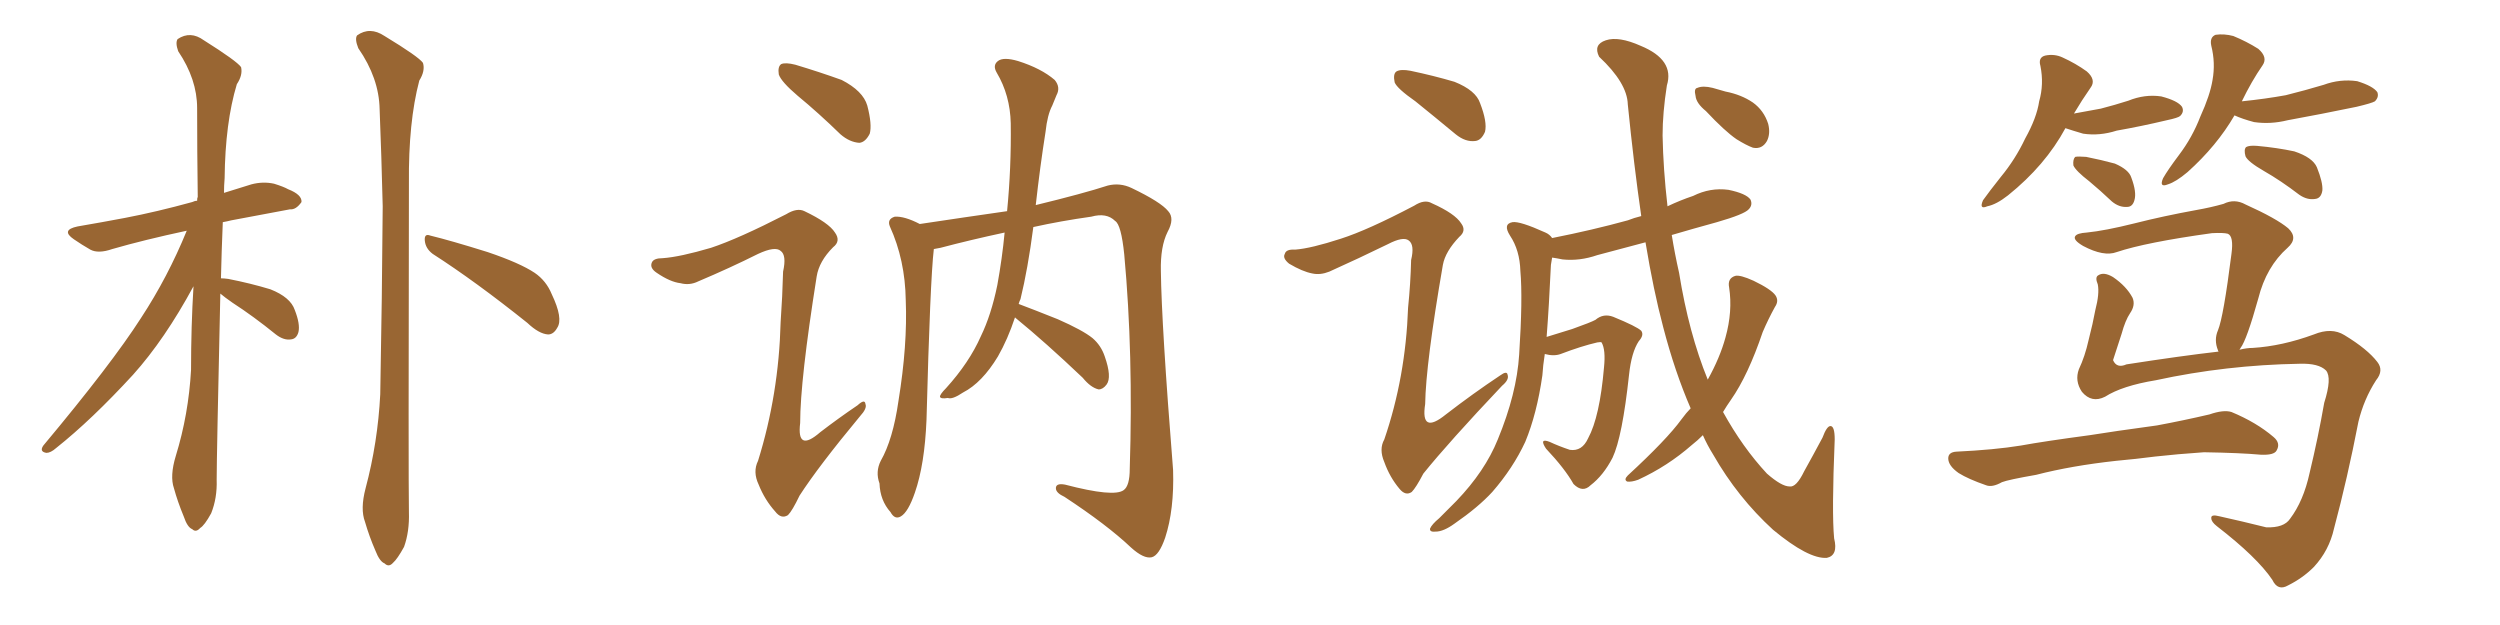 <svg xmlns="http://www.w3.org/2000/svg" xmlns:xlink="http://www.w3.org/1999/xlink" width="600" height="150"><path fill="#996633" padding="10" d="M52.88 70.46L52.88 70.46Q52.00 109.72 52.00 115.14L52.00 115.14Q52.15 119.53 50.68 123.19L50.68 123.19Q49.07 126.12 48.05 126.71L48.05 126.71Q47.02 127.88 46.14 127.00L46.14 127.00Q44.97 126.56 44.09 123.93L44.09 123.93Q42.63 120.41 41.75 117.19L41.75 117.19Q40.72 114.26 42.19 109.42L42.19 109.42Q45.26 99.46 45.85 88.77L45.85 88.77Q45.85 78.37 46.44 68.70L46.44 68.70Q39.55 81.45 31.93 89.94L31.93 89.94Q21.97 100.78 13.48 107.52L13.48 107.52Q12.16 108.69 11.13 108.69L11.13 108.69Q9.38 108.40 10.40 106.93L10.40 106.93Q26.81 87.30 33.84 76.32L33.84 76.32Q40.28 66.50 44.82 55.37L44.82 55.37Q34.57 57.57 26.95 59.77L26.95 59.77Q23.58 60.94 21.68 59.91L21.68 59.91Q19.63 58.74 17.72 57.42L17.72 57.42Q14.50 55.22 18.60 54.35L18.60 54.35Q24.61 53.32 30.03 52.29L30.03 52.29Q37.65 50.83 46.14 48.49L46.14 48.49Q46.73 48.19 47.31 48.19L47.31 48.19Q47.31 47.46 47.46 47.31L47.46 47.31Q47.31 36.04 47.31 25.93L47.31 25.93Q47.31 19.04 42.77 12.30L42.77 12.30Q42.04 10.25 42.63 9.38L42.63 9.38Q45.70 7.32 48.93 9.67L48.93 9.67Q56.84 14.65 57.86 16.11L57.86 16.11Q58.30 18.02 56.84 20.21L56.84 20.21Q54.05 29.44 53.91 42.77L53.91 42.77Q53.76 44.53 53.76 46.29L53.76 46.29Q57.13 45.26 60.35 44.24L60.35 44.24Q63.13 43.51 65.77 44.09L65.77 44.09Q68.12 44.82 69.14 45.41L69.14 45.41Q72.51 46.73 72.36 48.49L72.36 48.49Q71.04 50.39 69.58 50.24L69.58 50.24Q63.13 51.42 55.52 52.88L55.52 52.88Q54.35 53.17 53.47 53.32L53.47 53.32Q53.17 60.50 53.03 66.80L53.03 66.80Q53.76 66.80 54.79 66.94L54.79 66.94Q60.06 67.97 64.89 69.43L64.89 69.43Q69.73 71.34 70.75 74.41L70.75 74.41Q72.07 77.78 71.63 79.69L71.63 79.69Q71.19 81.30 69.87 81.45L69.87 81.45Q68.12 81.74 66.21 80.27L66.21 80.27Q60.79 75.88 55.81 72.66L55.81 72.66Q53.91 71.34 52.88 70.46ZM87.74 117.19L87.74 117.19Q90.67 106.20 91.26 94.63L91.26 94.63Q91.70 71.04 91.85 49.51L91.85 49.51Q91.55 37.21 91.11 26.22L91.11 26.22Q90.97 18.75 85.99 11.57L85.99 11.57Q85.11 9.38 85.69 8.50L85.69 8.50Q88.77 6.30 92.29 8.64L92.29 8.64Q100.49 13.62 101.51 15.09L101.51 15.09Q102.10 16.99 100.63 19.34L100.63 19.34Q98.00 29.30 98.14 43.95L98.14 43.95Q98.00 115.28 98.14 122.90L98.14 122.90Q98.29 127.59 96.97 131.25L96.97 131.25Q95.36 134.18 94.34 135.06L94.34 135.06Q93.31 136.23 92.29 135.21L92.29 135.21Q91.11 134.77 90.09 132.13L90.09 132.13Q88.62 128.76 87.60 125.24L87.60 125.24Q86.43 122.17 87.74 117.19ZM103.86 60.94L103.86 60.94L103.86 60.94Q102.10 59.62 101.95 57.71L101.95 57.71Q101.81 55.96 103.27 56.54L103.27 56.54Q108.11 57.71 117.04 60.50L117.04 60.50Q124.80 63.13 128.32 65.48L128.32 65.48Q131.10 67.38 132.42 70.61L132.42 70.61Q135.21 76.46 133.74 78.66L133.74 78.66Q132.86 80.27 131.54 80.27L131.54 80.27Q129.35 80.13 126.56 77.49L126.56 77.49Q114.11 67.53 103.86 60.94ZM243.60 76.17L243.60 76.17Q241.85 81.45 239.50 85.55L239.50 85.55Q235.69 91.85 231.15 94.19L231.15 94.19Q228.52 95.95 227.49 95.51L227.49 95.51Q225.73 95.80 225.59 95.21L225.59 95.21Q225.59 94.63 227.05 93.16L227.05 93.16Q232.62 87.01 235.40 80.71L235.40 80.71Q237.89 75.59 239.36 68.41L239.36 68.41Q240.53 61.96 241.11 55.81L241.11 55.81Q232.91 57.57 225.73 59.47L225.73 59.47Q225 59.62 224.12 59.77L224.12 59.77Q223.24 67.24 222.36 100.78L222.36 100.78Q221.92 111.47 219.58 118.21L219.58 118.21Q217.97 122.90 216.21 123.93L216.21 123.93Q214.75 124.80 213.72 122.90L213.72 122.90Q211.23 120.12 211.08 116.02L211.08 116.02Q210.06 113.23 211.38 110.60L211.38 110.60Q214.31 105.47 215.63 96.24L215.63 96.24Q217.82 82.76 217.38 72.07L217.38 72.07Q217.24 62.40 213.57 54.35L213.57 54.35Q212.84 52.59 214.75 52.00L214.75 52.00Q217.09 51.86 220.75 53.76L220.75 53.76Q231.45 52.15 241.70 50.68L241.70 50.68Q242.72 40.28 242.58 29.59L242.58 29.59Q242.43 22.85 239.21 17.43L239.21 17.43Q238.18 15.67 239.50 14.65L239.50 14.65Q240.82 13.62 244.34 14.65L244.34 14.65Q249.90 16.41 253.13 19.19L253.13 19.19Q254.59 20.95 253.56 22.85L253.56 22.85Q252.98 24.32 252.54 25.34L252.54 25.34Q251.37 27.54 250.93 31.64L250.93 31.64Q249.61 39.99 248.58 49.22L248.58 49.22Q260.01 46.44 265.87 44.53L265.87 44.53Q268.80 43.80 271.58 45.12L271.58 45.12Q278.61 48.49 280.37 50.68L280.37 50.68Q281.98 52.44 280.22 55.66L280.22 55.66Q278.47 59.18 278.61 65.04L278.61 65.04Q278.76 77.93 281.54 112.79L281.54 112.79Q281.84 122.31 279.64 129.05L279.64 129.05Q278.17 133.30 276.42 133.74L276.42 133.74Q274.51 134.18 271.44 131.40L271.44 131.40Q265.72 125.98 255.47 119.24L255.47 119.24Q253.56 118.36 253.42 117.33L253.42 117.33Q253.27 115.87 255.62 116.31L255.62 116.31Q267.33 119.38 269.68 117.63L269.68 117.63Q271.14 116.60 271.14 112.50L271.14 112.50Q272.02 84.96 269.82 61.08L269.82 61.08Q269.09 53.91 267.63 53.03L267.63 53.03Q265.58 50.98 261.91 52.00L261.91 52.00Q254.59 53.03 248.00 54.49L248.00 54.49Q246.68 64.60 244.92 71.78L244.92 71.78Q244.63 72.36 244.48 72.95L244.48 72.95Q248.00 74.27 253.86 76.61L253.86 76.61Q259.86 79.25 262.21 81.15L262.21 81.15Q264.26 82.91 265.14 85.55L265.14 85.55Q266.89 90.53 265.58 92.29L265.58 92.29Q264.70 93.46 263.67 93.46L263.67 93.46Q261.77 93.02 259.86 90.67L259.86 90.67Q250.93 82.18 243.75 76.32L243.75 76.32Q243.60 76.17 243.60 76.17ZM191.46 23.00L191.46 23.00Q187.50 19.63 186.91 17.87L186.91 17.87Q186.62 15.97 187.50 15.38L187.50 15.38Q188.53 14.94 190.87 15.53L190.87 15.53Q196.73 17.29 202.00 19.19L202.00 19.19Q207.13 21.83 208.15 25.34L208.15 25.34Q209.33 29.88 208.74 32.08L208.74 32.08Q207.71 34.13 206.25 34.28L206.25 34.28Q203.91 34.13 201.71 32.23L201.71 32.23Q196.44 27.10 191.46 23.00ZM170.65 59.47L170.65 59.47L170.65 59.47Q177.25 57.28 188.67 51.42L188.67 51.42Q191.31 49.80 193.07 50.68L193.07 50.68Q198.93 53.47 200.39 55.81L200.39 55.81Q201.86 57.86 199.95 59.33L199.95 59.33Q196.58 62.70 196.00 66.36L196.00 66.36Q192.04 91.26 192.04 101.51L192.04 101.51Q191.16 108.69 196.88 103.71L196.88 103.71Q201.27 100.34 205.81 97.27L205.81 97.27Q207.57 95.65 207.71 96.97L207.71 96.97Q208.15 98.00 206.40 99.90L206.40 99.90Q196.44 111.91 191.89 118.95L191.89 118.95Q190.14 122.61 189.11 123.63L189.11 123.63Q187.50 124.66 186.04 122.75L186.04 122.75Q183.54 119.97 182.08 116.31L182.08 116.31Q180.62 113.23 181.93 110.60L181.93 110.60Q186.91 94.63 187.35 77.34L187.35 77.34Q187.79 71.04 187.94 65.19L187.94 65.19Q188.82 61.23 187.35 60.21L187.35 60.21Q186.04 59.03 181.93 60.94L181.93 60.94Q175.20 64.31 167.58 67.53L167.58 67.53Q165.53 68.55 163.33 67.97L163.33 67.97Q160.84 67.68 157.62 65.48L157.62 65.48Q155.86 64.31 156.45 62.99L156.45 62.99Q156.88 61.96 159.08 61.96L159.08 61.96Q163.18 61.67 170.65 59.47ZM339.70 24.32L339.70 24.32Q335.30 21.24 334.72 19.78L334.72 19.78Q334.28 17.72 335.16 17.14L335.16 17.14Q336.18 16.55 338.53 16.99L338.53 16.99Q344.09 18.16 349.07 19.63L349.07 19.63Q354.20 21.68 355.22 24.76L355.22 24.76Q356.98 29.30 356.40 31.64L356.40 31.64Q355.52 33.69 354.05 33.84L354.05 33.84Q351.71 34.13 349.37 32.23L349.37 32.23Q344.24 27.98 339.70 24.32ZM405.76 98.00L405.76 98.00Q401.95 89.21 399.17 78.52L399.17 78.52Q396.83 69.73 394.92 58.15L394.92 58.15Q388.77 59.77 383.35 61.23L383.35 61.23Q379.10 62.70 375 62.26L375 62.26Q373.54 61.96 372.51 61.82L372.51 61.82Q372.36 62.55 372.22 63.57L372.22 63.57Q371.78 73.24 371.19 80.86L371.19 80.86Q374.12 79.98 377.34 78.96L377.34 78.96Q381.88 77.34 382.91 76.76L382.91 76.76Q384.81 75.15 387.16 76.03L387.16 76.03Q392.87 78.37 393.90 79.39L393.90 79.39Q394.63 80.42 393.31 81.88L393.31 81.88Q391.55 84.52 390.97 89.94L390.97 89.94Q389.36 104.88 387.01 109.86L387.01 109.86Q384.81 114.11 381.74 116.46L381.74 116.46Q379.83 118.36 377.64 116.16L377.64 116.16Q375.59 112.50 371.04 107.67L371.04 107.67Q369.29 105.03 371.92 106.05L371.92 106.05Q374.12 107.08 376.76 107.96L376.76 107.96Q379.69 108.40 381.15 105.18L381.15 105.18Q383.94 100.05 384.96 88.18L384.96 88.18Q385.40 83.94 384.38 82.18L384.38 82.18Q384.23 82.03 383.35 82.18L383.35 82.18Q379.54 83.06 374.56 84.96L374.56 84.96Q372.95 85.55 370.75 84.96L370.75 84.96Q370.31 87.74 370.17 90.09L370.17 90.09Q368.85 99.32 366.06 106.05L366.06 106.05Q363.13 112.35 358.15 118.07L358.15 118.07Q354.79 121.73 349.07 125.68L349.07 125.68Q346.44 127.59 344.53 127.59L344.53 127.59Q343.07 127.73 343.21 126.86L343.21 126.86Q343.65 125.83 345.41 124.37L345.41 124.37Q347.31 122.46 349.51 120.26L349.51 120.26Q356.40 113.09 359.47 105.47L359.47 105.47Q364.01 94.48 364.60 85.11L364.60 85.11Q365.48 71.63 364.89 65.04L364.89 65.04Q364.75 60.06 362.40 56.54L362.40 56.54Q360.64 53.76 362.99 53.32L362.99 53.32Q364.75 53.03 370.90 55.81L370.90 55.81Q371.92 56.25 372.51 57.13L372.51 57.13Q382.18 55.22 390.67 52.88L390.67 52.88Q392.14 52.29 393.90 51.86L393.90 51.86Q392.14 39.70 390.67 25.05L390.67 25.05Q390.53 19.92 383.79 13.62L383.79 13.62Q382.32 10.69 385.40 9.67L385.40 9.67Q388.48 8.64 393.75 10.99L393.75 10.99Q401.95 14.36 400.05 20.51L400.05 20.51Q399.02 27.10 399.02 32.52L399.02 32.52Q399.17 40.58 400.20 49.51L400.20 49.51Q403.27 48.05 406.35 47.02L406.35 47.02Q410.45 44.97 414.84 45.56L414.84 45.56Q419.09 46.44 420.12 47.90L420.12 47.90Q420.70 49.22 419.68 50.24L419.68 50.24Q418.65 51.42 412.06 53.32L412.06 53.32Q406.20 54.93 401.22 56.40L401.22 56.40Q401.95 60.94 402.98 65.48L402.98 65.48Q405.32 79.98 409.86 91.11L409.86 91.11Q412.79 85.84 414.11 81.01L414.11 81.01Q415.87 74.71 414.99 68.99L414.99 68.99Q414.55 66.80 416.46 66.21L416.46 66.21Q417.63 65.92 420.85 67.38L420.85 67.38Q425.10 69.43 426.12 70.90L426.12 70.90Q427.00 72.22 425.98 73.68L425.98 73.68Q424.37 76.61 423.05 79.69L423.05 79.69Q419.53 90.09 415.43 95.95L415.43 95.95Q414.40 97.41 413.53 98.88L413.53 98.88Q418.21 107.37 424.07 113.67L424.07 113.67Q427.59 116.75 429.49 116.75L429.49 116.75Q431.10 117.04 433.01 113.09L433.01 113.09Q435.06 109.42 437.40 105.03L437.40 105.03Q438.43 102.25 439.31 102.25L439.31 102.25Q440.33 102.25 440.33 105.47L440.33 105.47Q439.60 123.05 440.19 129.20L440.19 129.20Q441.21 133.30 438.43 133.89L438.43 133.89Q434.03 134.18 425.54 127.15L425.54 127.15Q417.04 119.38 411.18 109.13L411.18 109.13Q409.72 106.79 408.69 104.44L408.69 104.44Q407.37 105.76 406.05 106.79L406.05 106.79Q400.20 111.91 393.16 115.14L393.16 115.14Q391.55 115.72 390.53 115.58L390.53 115.58Q389.65 115.14 390.67 114.11L390.67 114.11Q400.05 105.47 403.56 100.63L403.56 100.63Q404.74 99.02 405.76 98.00ZM409.42 26.66L409.42 26.66Q407.08 24.76 406.93 23.00L406.93 23.00Q406.49 21.24 407.37 21.09L407.37 21.09Q408.69 20.51 411.04 21.09L411.04 21.09Q412.65 21.53 414.11 21.97L414.11 21.97Q417.92 22.71 420.70 24.61L420.70 24.61Q423.34 26.51 424.37 29.74L424.37 29.74Q424.95 32.08 424.07 33.84L424.07 33.84Q422.90 35.89 420.70 35.45L420.70 35.45Q419.09 34.86 416.75 33.40L416.75 33.40Q413.96 31.49 409.42 26.66ZM321.83 57.28L321.83 57.28L321.83 57.28Q328.27 55.22 339.40 49.37L339.40 49.37Q341.89 47.75 343.65 48.78L343.65 48.78Q349.22 51.27 350.68 53.61L350.68 53.61Q352.00 55.37 350.24 56.84L350.24 56.84Q346.88 60.35 346.29 63.57L346.29 63.57Q342.19 87.30 342.04 96.97L342.04 96.97Q340.87 104.44 347.02 99.46L347.02 99.46Q353.47 94.48 360.06 90.09L360.06 90.09Q361.67 88.92 361.82 89.94L361.82 89.94Q362.26 91.11 360.50 92.58L360.50 92.58Q347.75 106.05 341.60 113.67L341.60 113.67Q339.84 117.04 338.82 118.07L338.82 118.07Q337.35 119.09 335.89 117.33L335.89 117.33Q333.54 114.55 332.23 110.89L332.23 110.89Q330.91 107.81 332.23 105.47L332.23 105.47Q337.35 90.53 337.94 73.83L337.94 73.83Q338.53 68.12 338.67 62.40L338.67 62.40Q339.55 58.74 338.09 57.71L338.09 57.71Q336.77 56.69 333.11 58.59L333.11 58.59Q326.22 61.96 319.04 65.19L319.04 65.19Q316.85 66.06 314.94 65.63L314.94 65.63Q312.60 65.19 309.38 63.28L309.38 63.28Q307.76 61.96 308.35 60.94L308.35 60.94Q308.64 59.77 310.84 59.91L310.84 59.91Q314.65 59.62 321.83 57.28ZM495.70 30.76L495.70 30.76Q490.87 39.70 481.93 46.88L481.93 46.88Q479.15 49.07 476.95 49.51L476.95 49.51Q474.90 50.39 475.93 48.05L475.93 48.05Q477.39 46.00 480.18 42.48L480.18 42.48Q483.69 38.23 486.04 33.25L486.04 33.25Q488.82 28.27 489.40 24.32L489.40 24.32Q490.58 20.21 489.70 15.82L489.70 15.82Q489.11 13.77 490.87 13.33L490.87 13.33Q493.07 12.89 494.97 13.77L494.97 13.77Q498.19 15.23 500.83 17.14L500.83 17.14Q503.17 19.19 501.71 21.09L501.71 21.09Q499.66 24.02 497.75 27.25L497.75 27.25Q501.12 26.66 504.20 26.07L504.20 26.07Q507.57 25.20 510.79 24.17L510.79 24.17Q514.75 22.56 518.70 23.14L518.70 23.14Q522.66 24.17 523.68 25.63L523.68 25.63Q524.27 26.81 523.24 27.83L523.24 27.83Q522.80 28.27 520.02 28.86L520.02 28.86Q513.87 30.32 508.01 31.35L508.01 31.35Q503.91 32.67 499.95 32.08L499.95 32.08Q497.46 31.35 495.70 30.76ZM501.42 43.51L501.42 43.51Q498.19 41.02 497.61 39.70L497.61 39.70Q497.46 38.23 498.05 37.65L498.05 37.65Q498.78 37.50 500.68 37.65L500.68 37.65Q504.35 38.38 507.57 39.26L507.57 39.26Q510.94 40.72 511.52 42.63L511.52 42.63Q512.84 46.14 512.26 48.05L512.26 48.05Q511.82 49.66 510.50 49.66L510.50 49.66Q508.59 49.80 506.84 48.34L506.84 48.34Q504.05 45.70 501.42 43.51ZM536.28 27.69L536.28 27.69Q532.03 35.01 525 41.31L525 41.31Q522.22 43.65 520.31 44.24L520.31 44.24Q518.12 45.12 519.14 42.77L519.14 42.77Q520.31 40.72 522.95 37.21L522.95 37.21Q526.17 32.96 528.08 27.98L528.08 27.98Q530.42 22.85 531.01 19.19L531.01 19.19Q531.74 15.09 530.71 10.99L530.71 10.99Q530.27 8.94 531.74 8.35L531.74 8.35Q533.79 8.06 535.99 8.64L535.99 8.64Q539.21 9.96 541.99 11.72L541.99 11.72Q544.34 13.77 543.02 15.67L543.02 15.67Q540.38 19.48 538.04 24.32L538.04 24.32Q543.75 23.73 548.58 22.85L548.58 22.85Q553.27 21.68 557.67 20.36L557.67 20.36Q561.62 18.90 565.72 19.48L565.72 19.48Q569.53 20.65 570.56 22.12L570.56 22.12Q571.00 23.29 569.97 24.32L569.97 24.32Q569.24 24.76 565.58 25.63L565.58 25.63Q557.08 27.39 549.02 28.86L549.02 28.86Q544.92 29.88 540.97 29.30L540.97 29.30Q538.18 28.56 536.28 27.69ZM543.31 41.02L543.31 41.02Q539.50 38.82 538.92 37.50L538.92 37.50Q538.48 35.89 539.06 35.30L539.06 35.30Q539.79 34.86 541.70 35.01L541.70 35.01Q546.53 35.45 550.63 36.33L550.63 36.33Q555.03 37.79 556.05 40.14L556.05 40.14Q557.52 43.80 557.37 45.70L557.37 45.70Q557.08 47.61 555.62 47.75L555.62 47.75Q553.71 48.05 551.81 46.73L551.81 46.73Q547.41 43.36 543.31 41.02ZM537.45 83.94L537.45 83.94Q539.21 83.50 540.67 83.50L540.67 83.50Q547.71 83.06 555.32 80.27L555.32 80.27Q559.57 78.52 562.65 80.42L562.65 80.42Q568.21 83.79 570.56 86.87L570.56 86.87Q572.17 88.92 570.26 91.26L570.26 91.26Q567.33 95.80 566.02 101.22L566.02 101.22Q563.38 114.84 560.16 126.86L560.16 126.86Q558.98 132.13 555.32 136.08L555.32 136.08Q552.69 138.72 549.17 140.48L549.17 140.48Q546.68 141.94 545.36 139.16L545.36 139.16Q541.70 133.74 532.03 126.27L532.03 126.27Q530.71 125.24 530.71 124.37L530.71 124.37Q530.57 123.34 532.76 123.93L532.76 123.93Q538.04 125.10 543.90 126.56L543.90 126.56Q548.14 126.71 549.61 124.51L549.61 124.51Q552.83 120.26 554.30 113.53L554.30 113.53Q556.35 105.03 557.81 96.68L557.81 96.68Q559.72 90.67 558.25 88.92L558.25 88.92Q556.49 87.16 551.95 87.30L551.95 87.30Q534.23 87.60 517.38 91.26L517.38 91.26Q509.33 92.58 505.22 95.21L505.22 95.21Q502.00 96.83 499.66 94.04L499.66 94.04Q497.90 91.41 498.93 88.62L498.93 88.62Q500.39 85.55 501.27 81.59L501.27 81.59Q502.29 77.64 502.88 74.41L502.88 74.41Q503.91 70.46 503.47 68.26L503.47 68.26Q502.73 66.50 503.61 66.06L503.61 66.06Q504.93 65.19 507.13 66.50L507.13 66.50Q510.35 68.70 511.82 71.48L511.82 71.48Q512.55 73.24 511.23 75.15L511.23 75.15Q510.06 76.90 509.18 80.13L509.18 80.13Q508.15 83.35 507.13 86.43L507.13 86.43Q508.01 88.48 510.35 87.45L510.35 87.45Q523.54 85.40 532.47 84.38L532.47 84.38Q532.32 84.23 532.32 84.08L532.32 84.08Q531.30 81.59 532.32 79.25L532.32 79.25Q533.64 76.03 535.55 60.94L535.55 60.94Q536.13 56.69 534.67 56.10L534.67 56.10Q533.64 55.81 530.86 55.96L530.86 55.96Q515.04 58.15 508.01 60.50L508.01 60.50Q504.93 61.67 499.95 59.03L499.95 59.03Q497.46 57.57 498.05 56.69L498.05 56.69Q498.49 55.96 500.83 55.81L500.83 55.81Q505.22 55.37 512.26 53.61L512.26 53.61Q519.14 51.86 527.20 50.39L527.20 50.39Q530.57 49.80 533.64 48.93L533.64 48.93Q536.28 47.61 538.92 49.07L538.92 49.07Q546.39 52.44 549.17 54.79L549.17 54.79Q551.66 57.13 549.02 59.47L549.02 59.47Q543.90 64.01 541.99 71.63L541.99 71.63Q539.21 81.59 537.74 83.50L537.74 83.50Q537.60 83.79 537.45 83.94ZM507.86 110.60L507.86 110.60L507.86 110.60Q497.17 111.77 488.67 113.96L488.67 113.96Q481.93 115.14 480.47 115.72L480.47 115.72Q478.13 117.04 476.66 116.46L476.66 116.46Q472.41 114.99 470.07 113.53L470.07 113.53Q467.58 111.77 467.58 110.01L467.58 110.01Q467.58 108.54 469.48 108.40L469.48 108.40Q478.71 107.96 485.01 106.93L485.01 106.93Q490.58 105.91 501.56 104.44L501.56 104.44Q506.98 103.56 517.68 102.10L517.68 102.10Q523.97 100.93 530.27 99.46L530.27 99.46Q533.64 98.29 535.55 98.88L535.55 98.88Q541.55 101.37 545.65 104.88L545.65 104.88Q547.41 106.35 546.39 108.11L546.39 108.11Q545.80 109.28 542.58 109.13L542.58 109.13Q537.74 108.69 528.96 108.54L528.96 108.54Q522.51 108.98 517.24 109.57L517.24 109.57Q512.70 110.16 507.86 110.60Z"/></svg>